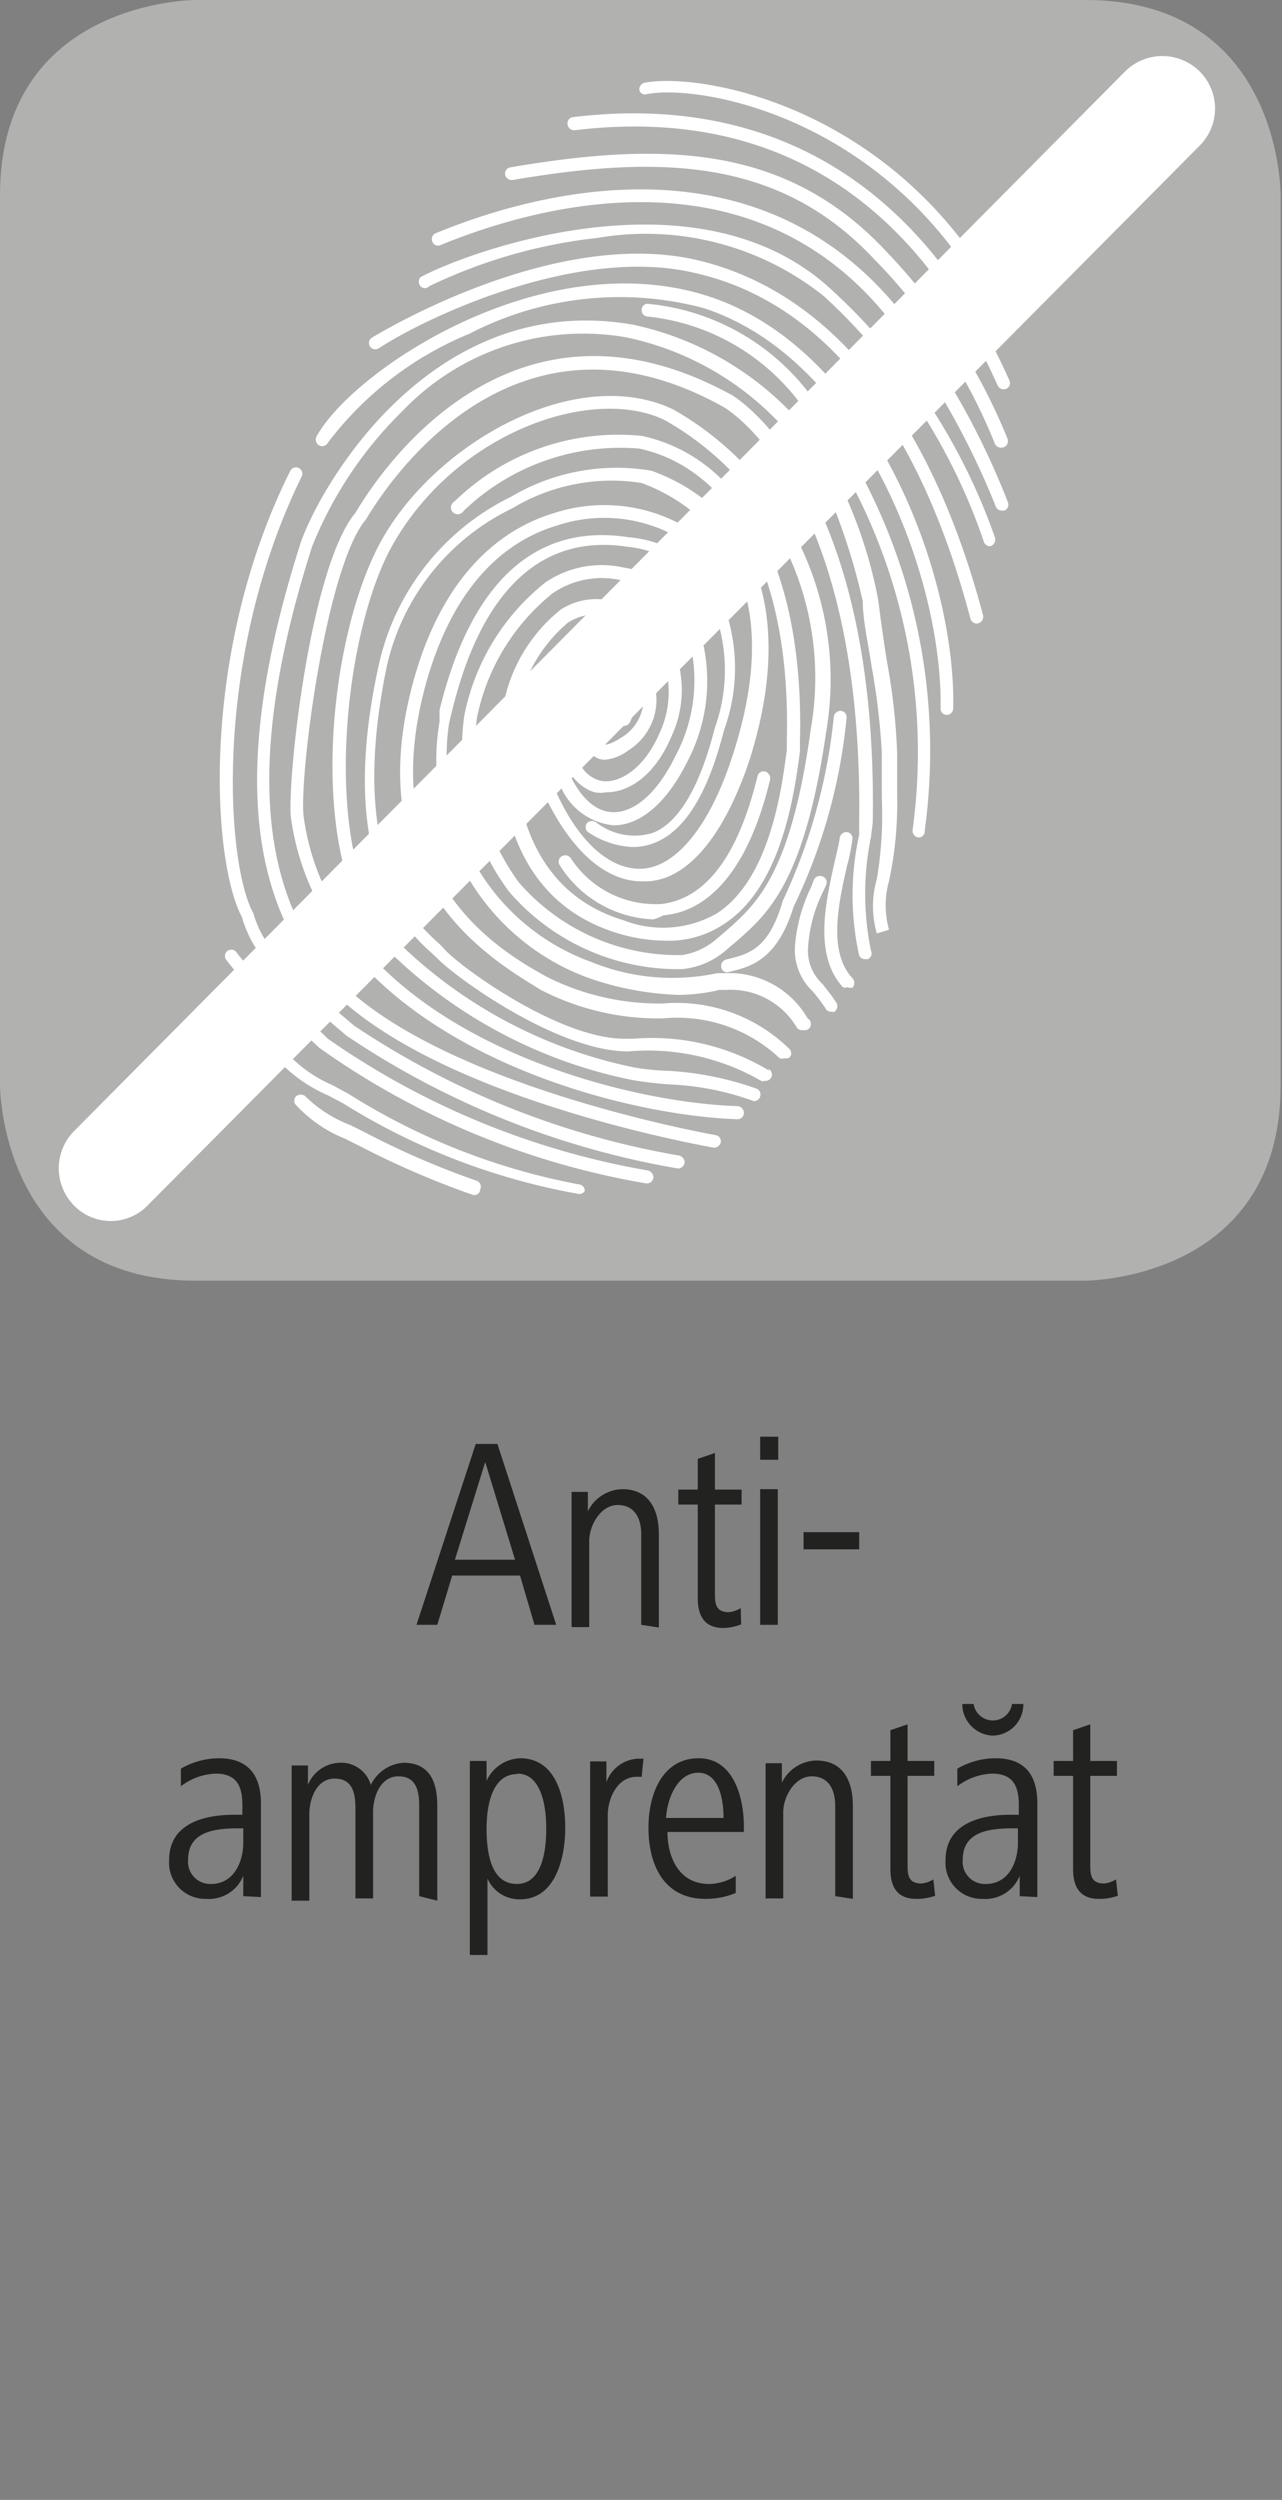 <svg id="Ebene_1" data-name="Ebene 1" xmlns="http://www.w3.org/2000/svg" viewBox="0 0 28.35 55.28"><rect x="0" y="0" width="28.35" height="55.28" fill="#808080" stroke="none"/><defs><style>.cls-1{fill:#222221;}.cls-2{fill:#b1b1b0;}.cls-3{fill:#fff;}</style></defs><path class="cls-1" d="M11.82,35.93l-.32-1.09H10l-.33,1.09H9.21l1.31-4H11l1.3,4Zm-1.09-3.6-.67,2.16h1.33Z"/><path class="cls-1" d="M14.18,35.93v-2c0-.36-.15-.65-.52-.65s-.63.44-.63.8v1.9h-.39v-2.1c0-.31,0-.58,0-.89H13v.43a.87.87,0,0,1,.76-.49c.6,0,.81.46.81,1v2.06Z"/><path class="cls-1" d="M16.39,35.92A1.16,1.16,0,0,1,16,36c-.43,0-.57-.28-.57-.66V33.27H15v-.33h.43v-.68l.38-.13v.81h.59v.33h-.59v1.94c0,.23,0,.44.31.44a.62.62,0,0,0,.26-.09Z"/><path class="cls-1" d="M16.81,32.28v-.51h.4v.51Zm0,3.65v-3h.39v3Z"/><path class="cls-1" d="M17.77,34.26v-.38H19v.38Z"/><path class="cls-1" d="M5.38,41.93l0-.45a.82.82,0,0,1-.82.51.8.8,0,0,1-.82-.86c0-.81.78-1,1.43-1h.19v-.21c0-.4-.11-.7-.59-.7A1.34,1.34,0,0,0,4,39.5l0-.39a1.71,1.71,0,0,1,.84-.23c.67,0,.93.4.93,1v1.42c0,.23,0,.44,0,.65Zm0-1.5h-.1c-.51,0-1.12.06-1.12.69a.49.49,0,0,0,.51.54c.5,0,.71-.49.71-.91Z"/><path class="cls-1" d="M9.27,41.93v-2c0-.32-.06-.65-.46-.65s-.56.45-.56.79v1.91H7.86v-2c0-.32-.06-.65-.46-.65s-.56.45-.56.79v1.91H6.45v-2.1c0-.29,0-.51,0-.89h.36v.43a.78.78,0,0,1,.7-.49.68.68,0,0,1,.69.49.87.87,0,0,1,.72-.49c.54,0,.75.36.75.95v2.1Z"/><path class="cls-1" d="M11.5,42a.77.77,0,0,1-.72-.46v1.69h-.39V39.83c0-.33,0-.56,0-.89h.37v.44a.85.85,0,0,1,.74-.5c.81,0,1,.89,1,1.54S12.29,42,11.5,42Zm-.06-2.77c-.56,0-.68.7-.68,1.2s.08,1.23.67,1.23.65-.82.65-1.23S12,39.22,11.44,39.22Z"/><path class="cls-1" d="M14.19,39.29h-.11c-.43,0-.64.48-.64.85v1.8h-.39v-2.1c0-.31,0-.58,0-.89h.36v.46a.78.78,0,0,1,.69-.52l.13,0Z"/><path class="cls-1" d="M14.76,40.51c0,.52.23,1.15.92,1.15a1.12,1.12,0,0,0,.59-.18l0,.38a1.74,1.74,0,0,1-.67.13c-.93,0-1.26-.77-1.26-1.57s.34-1.54,1.11-1.54,1,.86,1,1.51v.12ZM16,40.2c0-.41-.1-1-.56-1s-.69.58-.71,1Z"/><path class="cls-1" d="M18.47,41.93v-2c0-.36-.15-.65-.52-.65s-.63.44-.63.8v1.9h-.39v-2.1c0-.31,0-.58,0-.89h.36v.43a.87.87,0,0,1,.76-.49c.6,0,.81.46.81,1v2.06Z"/><path class="cls-1" d="M20.68,41.92a1.16,1.16,0,0,1-.42.07c-.43,0-.57-.28-.57-.66V39.27h-.43v-.33h.43v-.68l.38-.13v.81h.59v.33h-.59v1.94c0,.23,0,.44.31.44a.62.62,0,0,0,.26-.09Z"/><path class="cls-1" d="M22.55,41.93l0-.45a.82.82,0,0,1-.82.51.8.8,0,0,1-.82-.86c0-.81.78-1,1.43-1h.19v-.21c0-.4-.11-.7-.59-.7a1.34,1.34,0,0,0-.77.28l0-.39a1.71,1.71,0,0,1,.84-.23c.68,0,.93.4.93,1v1.42c0,.23,0,.44,0,.65Zm.08-4.25a.69.69,0,0,1-.67.7.7.7,0,0,1-.68-.7h.25a.43.43,0,0,0,.85,0Zm-.12,2.75h-.1c-.51,0-1.12.06-1.12.69a.49.49,0,0,0,.51.54c.51,0,.71-.49.71-.91Z"/><path class="cls-1" d="M24.72,41.92a1.16,1.16,0,0,1-.42.07c-.43,0-.57-.28-.57-.66V39.27H23.3v-.33h.43v-.68l.38-.13v.81h.59v.33h-.59v1.94c0,.23,0,.44.31.44a.67.67,0,0,0,.26-.09Z"/><path class="cls-2" d="M4.32,0S0,0,0,4.32V24s0,4.32,4.32,4.32H24s4.32,0,4.32-4.32V4.32S28.35,0,24,0Z"/><path class="cls-3" d="M2.46,27a1.13,1.13,0,0,1-.82-.34,1.17,1.17,0,0,1,0-1.65L24.88,1.58a1.17,1.17,0,0,1,1.65,0,1.16,1.16,0,0,1,0,1.64L3.28,26.64A1.14,1.14,0,0,1,2.46,27Z"/><path class="cls-3" d="M22.23,7.28a.16.16,0,0,1-.13-.08c-2.19-4.55-6.54-5.35-7.79-5.12A.13.13,0,0,1,14.14,2a.15.15,0,0,1,.11-.17c1.31-.25,5.85.58,8.11,5.27a.15.15,0,0,1-.06.2Z"/><path class="cls-3" d="M22.19,8.61a.15.15,0,0,1-.13-.09C20.18,4.31,17,2.36,12.71,2.88a.15.15,0,0,1-.16-.13.14.14,0,0,1,.12-.16c4.38-.53,7.72,1.48,9.65,5.82a.14.14,0,0,1-.07.19Z"/><path class="cls-3" d="M22.14,9.9A.15.15,0,0,1,22,9.81a12.44,12.44,0,0,0-2.66-4.07c-2.09-2.24-4.72-2.32-8-1.76a.15.15,0,0,1-.17-.12.14.14,0,0,1,.12-.16c3.4-.58,6.1-.49,8.29,1.84A13.14,13.14,0,0,1,22.28,9.7a.15.15,0,0,1-.08.19Z"/><path class="cls-3" d="M21.89,12.08a.15.15,0,0,1-.13-.09,13.06,13.06,0,0,0-3.54-5.44,6.31,6.31,0,0,0-5-1.29A11.43,11.43,0,0,0,9.49,6.33a.13.13,0,0,1-.19,0,.15.15,0,0,1,0-.2c.9-.5,6.08-2.49,9.07.26A13.47,13.47,0,0,1,22,11.88a.15.15,0,0,1-.08.19Z"/><path class="cls-3" d="M21.6,13.79a.15.15,0,0,1-.14-.11c-1.14-4.32-3.24-7-6.08-7.64-2.6-.63-6,1-7,1.66a.14.14,0,1,1-.16-.23C9,7,12.54,5.06,15.45,5.76s5.12,3.42,6.29,7.85a.15.15,0,0,1-.1.17Z"/><path class="cls-3" d="M20.94,15.81h0a.14.14,0,0,1-.14-.15c.05-2.92-1.79-7.74-5.25-8.85a7.22,7.22,0,0,0-5.17.57A7.5,7.5,0,0,0,7.25,9.79a.14.14,0,0,1-.19.06A.15.15,0,0,1,7,9.65c.82-1.48,5-4.26,8.63-3.11s5.51,6.12,5.45,9.12A.15.15,0,0,1,20.94,15.81Z"/><path class="cls-3" d="M20.31,18.52h0a.15.15,0,0,1-.13-.16,12.71,12.71,0,0,0-2.47-9.42A4.84,4.84,0,0,0,14.33,7a.14.14,0,0,1-.14-.15.13.13,0,0,1,.15-.13,5.08,5.08,0,0,1,3.57,2,13,13,0,0,1,2.54,9.64A.14.14,0,0,1,20.31,18.52Z"/><path class="cls-3" d="M15,25.55a18.55,18.55,0,0,1-7.17-2.87c-1.58-1.34-2-1.72-2.23-2.49,0,0,0,0,0,0h0C5,19.1,4.7,14.56,6.67,10.54a.14.14,0,0,0-.25-.13c-2,4-1.74,8.61-1.07,9.87.25.84.69,1.24,2.31,2.62A18.77,18.77,0,0,0,15,25.84H15a.15.15,0,0,0,.14-.15A.16.16,0,0,0,15,25.55Z"/><path class="cls-3" d="M14.3,26.17h0a17.53,17.53,0,0,1-7.24-3c-.28-.27-.58-.52-.87-.75A6.39,6.39,0,0,1,5,21.22a.14.14,0,1,1,.23-.16A6.44,6.44,0,0,0,6.36,22.2c.29.24.6.48.89.77a17.58,17.58,0,0,0,7.06,2.91.16.16,0,0,1,.14.16A.15.15,0,0,1,14.3,26.17Z"/><path class="cls-3" d="M12.79,26.4h0a14.68,14.68,0,0,1-5.2-2l-.34-.18a3.31,3.31,0,0,1-1.59-1.45.17.17,0,0,1,0-.22.12.12,0,0,1,.18,0l0,0A3,3,0,0,0,7.36,24l.35.19a14.56,14.56,0,0,0,5.09,2,.14.14,0,0,1,.13.15A.14.14,0,0,1,12.79,26.4Z"/><path class="cls-3" d="M10.45,26.42h0a19.15,19.15,0,0,1-2.5-1.08l-.32-.16a3,3,0,0,1-1.08-.74.14.14,0,0,1,0-.2.16.16,0,0,1,.2,0,2.88,2.88,0,0,0,1,.64l.32.16a18.25,18.25,0,0,0,2.47,1.07.14.14,0,0,1,.08.19A.13.13,0,0,1,10.45,26.42Z"/><path class="cls-3" d="M17.35,23.4a.15.15,0,0,1-.11,0,3.3,3.3,0,0,0-2.58-.88,5.68,5.68,0,0,1-2.7-.63C10.84,21.2,7.89,19.5,9.16,15c.69-2.44,2.05-3.34,3.08-3.65a3.58,3.58,0,0,1,3.21.49.14.14,0,1,1-.18.22,3.3,3.3,0,0,0-2.95-.44c-1,.3-2.23,1.14-2.89,3.46C8.23,19.36,11,21,12.09,21.6a5.52,5.52,0,0,0,2.58.59,3.55,3.55,0,0,1,2.78,1,.13.13,0,0,1,0,.2A.16.16,0,0,1,17.35,23.4Z"/><path class="cls-3" d="M14.45,20.33a2.56,2.56,0,0,1-2.08-1.21.14.14,0,0,1,.06-.19.15.15,0,0,1,.2.06,2.24,2.24,0,0,0,2,1c1-.12,1.7-1.1,2.12-2.82a.14.14,0,0,1,.17-.11.16.16,0,0,1,.11.18c-.56,2.33-1.59,2.94-2.36,3A1,1,0,0,1,14.45,20.33Z"/><path class="cls-3" d="M11.26,19.72a4.93,4.93,0,0,0,3.82,1.71,1.73,1.73,0,0,0,1-.44l.19-.16c.71-.62,1.52-1.32,2-4.65a6.86,6.86,0,0,0-3.39-7.13c-2.12-1-5.18.7-6.41,2.84s-1.69,7-.1,8.91a10.72,10.72,0,0,0,5.6,3.08,8,8,0,0,0,.85.1,6.16,6.16,0,0,1,1.85.37h0a.15.15,0,0,0,.14-.1.14.14,0,0,0-.09-.18,7,7,0,0,0-1.92-.39A5.38,5.38,0,0,1,14,23.6a10.49,10.49,0,0,1-5.43-3c-1.47-1.75-1-6.63.13-8.58,1.42-2.48,4.41-3.5,6-2.73a6.54,6.54,0,0,1,3.23,6.83c-.44,3.22-1.21,3.88-1.88,4.47l-.2.17a1.5,1.5,0,0,1-.77.36,4.66,4.66,0,0,1-3.6-1.6,5,5,0,0,1-.93-3.66,4.73,4.73,0,0,1,1.67-2.74,1.92,1.92,0,0,1,1.51-.29,1.92,1.92,0,0,1,1.41,1,3.54,3.54,0,0,1-.21,2.9c-.38.78-.88,1.23-1.36,1.23h0c-.36,0-.69-.27-.94-.77a.15.15,0,0,0-.19-.07.16.16,0,0,0-.07.2,1.42,1.42,0,0,0,1.2.93h0c.6,0,1.18-.51,1.62-1.39h0a3.83,3.83,0,0,0,.2-3.16,2.18,2.18,0,0,0-1.6-1.15,2.21,2.21,0,0,0-1.73.33,5,5,0,0,0-1.79,2.93h0A5.26,5.26,0,0,0,11.26,19.72Z"/><path class="cls-3" d="M17,23.67a5,5,0,0,0-3-.7h-.19c-1.45,0-3.66-1.6-4-2a1.58,1.58,0,0,0-.13-.13c-.56-.51-2-1.86-1.13-6.09a5.12,5.12,0,0,1,2.78-3.51,4.26,4.26,0,0,1,2.86-.56h0c1.07.4,3.41,1.77,2,6.06-.5,1.54-1.25,2.44-2,2.47s-1.49-.68-2-1.95a3.54,3.54,0,0,1,.24-2.46,1,1,0,0,1,.7-.44,1.07,1.07,0,0,1,1.05.77,1,1,0,0,1-.44,1.18c-.29.19-.4.16-.43.15s-.09-.09-.09-.37a.71.71,0,0,1,.32-.49.67.67,0,0,1,.24-.13s0,.09-.11.37a.16.16,0,0,0,.07.2.15.15,0,0,0,.19-.07c.16-.34.18-.56.06-.69a.35.35,0,0,0-.4,0,1.06,1.06,0,0,0-.66.85c0,.12,0,.48.25.62a.41.41,0,0,0,.19.05,1,1,0,0,0,.53-.21,1.32,1.32,0,0,0,.56-1.5,1.38,1.38,0,0,0-1.33-1h0a1.27,1.27,0,0,0-.91.56,3.77,3.77,0,0,0-.28,2.71h0v0c.59,1.36,1.4,2.13,2.26,2.13h.06c.93,0,1.75-1,2.31-2.67,1-3.14.22-5.54-2.16-6.41h0a4.58,4.58,0,0,0-3.1.57,5.44,5.44,0,0,0-2.93,3.71C7.4,19.1,9,20.58,9.54,21.07l.12.11c.39.42,2.67,2.07,4.23,2.07h0a5,5,0,0,1,2.94.65.11.11,0,0,0,.08,0,.14.14,0,0,0,.09-.26Z"/><path class="cls-3" d="M14.2,9.64a5.18,5.18,0,0,0-4.15,1.45.15.15,0,1,0,.2.21,5,5,0,0,1,3.89-1.38c2.13.47,3.35,2.88,3.26,6.45l0,.21c-.12.93-.39,2.87-1.55,3.62a2.4,2.4,0,0,1-2.06.15c-2.49-.75-2.46-3.51-2.39-4.34a3.31,3.31,0,0,1,1.17-2.25,1.22,1.22,0,0,1,1.09-.09,1.61,1.61,0,0,1,1,.91,2.13,2.13,0,0,1-.07,1.62h0c-.38.89-1,1.17-1.36,1.05s-.64-.55-.5-1.31a1.38,1.38,0,0,1,.5-.93.46.46,0,0,1,.35-.07.15.15,0,0,0,.18-.1.15.15,0,0,0-.11-.18.73.73,0,0,0-.58.11,1.65,1.65,0,0,0-.63,1.12c-.16.93.24,1.49.71,1.63a.75.75,0,0,0,.26,0c.49,0,1.07-.36,1.44-1.24h0a2.41,2.41,0,0,0,.08-1.85,1.88,1.88,0,0,0-1.19-1.07,1.44,1.44,0,0,0-1.34.12A3.54,3.54,0,0,0,11.08,16h0c-.07.88-.11,3.83,2.59,4.64a3.66,3.66,0,0,0,1,.16A2.21,2.21,0,0,0,16,20.44c1.28-.82,1.56-2.85,1.69-3.82l0-.22h0C17.79,12.67,16.48,10.14,14.2,9.64Z"/><path class="cls-3" d="M18.74,21.83a.12.12,0,0,1-.1,0c-.65-.71-.38-1.88-.19-2.74.05-.22.1-.41.12-.56a.15.15,0,0,1,.16-.13.14.14,0,0,1,.12.16,4.12,4.12,0,0,1-.12.59c-.18.8-.43,1.89.12,2.48a.15.15,0,0,1,0,.21A.17.17,0,0,1,18.74,21.83Z"/><path class="cls-3" d="M19.3,18.17h0c.12-7.46-3-9.36-3.11-9.43h0c-4.9-2.7-7.79,1.69-8.33,2.6h0c-1,1.2-1.5,5.82-1.43,6.71h0c.64,4.84,6.93,6.6,9.88,6.7h0a.14.14,0,0,0,.14-.14.15.15,0,0,0-.14-.15c-2.87-.09-9-1.79-9.6-6.44-.08-1,.51-5.5,1.38-6.53h0C8.61,10.62,11.38,6.42,16,9c.14.08,3.09,1.89,3,9.17,0,.05,0,.15,0,.29a6.17,6.17,0,0,0,0,2.67.14.14,0,0,0,.13.08h.06a.14.14,0,0,0,.07-.19,6.24,6.24,0,0,1,0-2.51C19.28,18.33,19.3,18.22,19.3,18.17Z"/><path class="cls-3" d="M18.37,22.37a.13.13,0,0,1-.12-.08,4,4,0,0,0-.28-.37,1.26,1.26,0,0,1-.39-1,3.63,3.63,0,0,1,.36-1.31l.06-.16a.15.15,0,0,1,.19-.07.14.14,0,0,1,.08.19l-.07.15a3.25,3.25,0,0,0-.33,1.22,1,1,0,0,0,.32.82c.09.12.2.25.31.42a.15.15,0,0,1-.06.2Z"/><path class="cls-3" d="M17.86,22.52a2,2,0,0,0-1.82-1h0l-.18,0a4.75,4.75,0,0,1-2.79-.25,4.84,4.84,0,0,1-3.14-5.27c.26-1.12,1.05-4.35,3.94-3.91a2.44,2.44,0,0,1,1.74,1,3.77,3.77,0,0,1,.2,3c-.13.49-.52,2-1.38,2.33a1.38,1.38,0,0,1-1.24-.23.16.16,0,0,0-.2,0,.15.15,0,0,0,0,.2,1.9,1.9,0,0,0,1,.34,1.28,1.28,0,0,0,.48-.09c1-.39,1.39-1.94,1.55-2.52A4,4,0,0,0,15.84,13a2.63,2.63,0,0,0-1.94-1.12c-2.91-.45-3.84,2.45-4.18,3.82,0,0,0,0,0,0s0,.17,0,.26v0h0A5.12,5.12,0,0,0,13,21.62,6.66,6.66,0,0,0,15,22a4,4,0,0,0,.91-.11l.14,0a1.7,1.7,0,0,1,1.57.83.13.13,0,0,0,.11.06l.09,0A.14.14,0,0,0,17.86,22.52Z"/><path class="cls-3" d="M18.72,15.88a.14.14,0,0,0-.12-.16.15.15,0,0,0-.16.12,12.47,12.47,0,0,1-1.13,4.08v0h0C17,21,16.55,21.1,16.05,21.22h0a.15.15,0,0,0-.1.17.13.13,0,0,0,.14.11h0c.51-.12,1.09-.26,1.46-1.45A12.26,12.26,0,0,0,18.72,15.88Z"/><path class="cls-3" d="M20.15,7.21,20,7h0C16.74,2.8,11.66,4.32,9.63,5.16l0,0a.14.14,0,0,0-.07.18.13.13,0,0,0,.18.08h0c2-.82,6.9-2.29,10,1.74l.15.2a17.31,17.31,0,0,1,2.13,3.84.14.14,0,0,0,.13.09h.06a.14.14,0,0,0,.08-.18A16.88,16.88,0,0,0,20.15,7.21Z"/><path class="cls-3" d="M19.84,17.6c0-.27,0-.55,0-.94a14.05,14.05,0,0,0-.22-2c-.08-.48-.15-1-.2-1.4a10.32,10.32,0,0,0-.65-2.13h0a2.18,2.18,0,0,1-.09-.24.16.16,0,0,0,0-.1.05.05,0,0,0,0,0l-.07-.13A6.84,6.84,0,0,0,14,7.18C9.53,6.4,7.07,10.78,6.65,12h0c-1.37,4.28-1.28,7.36.27,9.43,2,2.66,8.17,3.82,8.87,3.95h0a.16.16,0,0,0,.15-.12.14.14,0,0,0-.12-.16c-.28-.05-6.74-1.23-8.69-3.84-1.49-2-1.56-5-.23-9.17h0a8.73,8.73,0,0,1,2-3,5.52,5.52,0,0,1,4.95-1.63,6.5,6.5,0,0,1,4.4,3.3,13.85,13.85,0,0,1,.83,2.54c0,.42.12.93.19,1.41a15.23,15.23,0,0,1,.23,1.93c0,.39,0,.68,0,1a8.54,8.54,0,0,1-.11,1.8,2.16,2.16,0,0,0,0,1.2l.27-.08a2,2,0,0,1,0-1.08A8.16,8.16,0,0,0,19.84,17.6Z"/></svg>